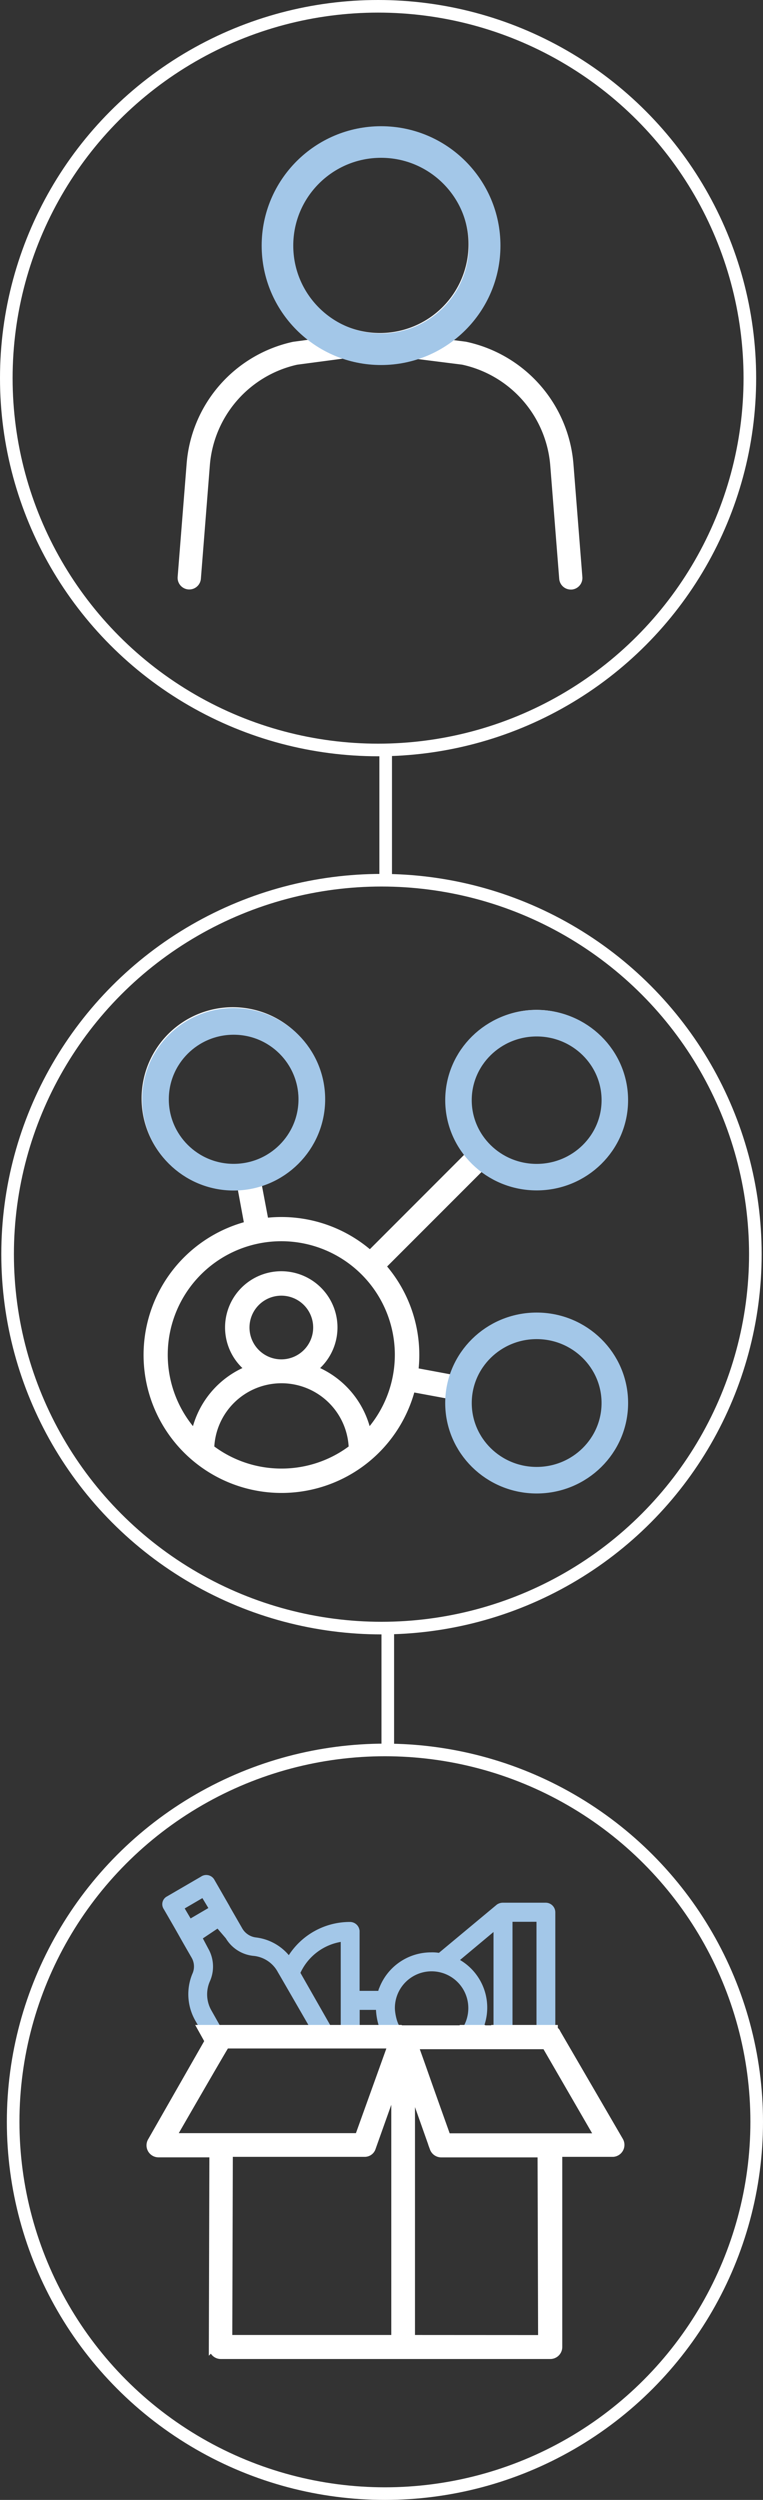 <svg xmlns="http://www.w3.org/2000/svg" viewBox="0 0 181.63 595"><rect x="0" y="0" width="181.63" height="595" fill="#333333" stroke="none"/><defs><style>.cls-1,.cls-10,.cls-4{fill:#fff;}.cls-2,.cls-3,.cls-5,.cls-6,.cls-7,.cls-8{fill:none;}.cls-2,.cls-5,.cls-6,.cls-7,.cls-9{stroke:#a3c7e8;}.cls-10,.cls-2,.cls-3,.cls-4,.cls-5,.cls-6,.cls-7,.cls-9{stroke-miterlimit:10;}.cls-2{stroke-width:7.52px;}.cls-10,.cls-3,.cls-4{stroke:#fff;}.cls-3{stroke-width:3px;}.cls-4{stroke-width:2.3px;}.cls-5{stroke-width:6.35px;}.cls-6{stroke-width:6.31px;}.cls-7{stroke-width:6.32px;}.cls-9{fill:#a3c7e8;stroke-width:0.58px;}.cls-10{stroke-width:1.71px;}</style></defs><g id="Layer_2" data-name="Layer 2"><g id="_3" data-name="3"><path class="cls-1" d="M138.63,137.34l-2.12-26.84A32.39,32.39,0,0,0,110.9,81.33L105,80.57c.34-.22.67-.45,1-.68l-.11,0a26.65,26.65,0,0,0,10.81-16.64c0-.19.07-.39.1-.58s.06-.32.08-.47a26.79,26.79,0,0,0-11.34-26.09v.2a26.56,26.56,0,0,0-30.2,0v-.15A26.38,26.38,0,0,0,71.87,39a20.87,20.87,0,0,0-1.7,2l-.66.84h0c-.32.4-.66.81-1.06,1.25A26.72,26.72,0,0,0,66,47.43a27.31,27.31,0,0,0-2.22,9.85c0,.11,0,.23,0,.35q0,.63,0,1.29c0,.11,0,.21,0,.32s0,.52.05.79c0,.07,0,.13,0,.2.08.89.19,1.81.37,2.75a27.05,27.05,0,0,0,9,15.44l.44.35.56.45.31.24.14.11.46.32-.11,0q.47.33.93.63l-6.15.83a32.27,32.27,0,0,0-25.36,29.12l-2.13,26.84a2.77,2.77,0,1,0,5.53.43l2.12-26.83a26.7,26.7,0,0,1,20.8-24.11l10.93-1.45a64.6,64.6,0,0,1,16.9,0L110,86.79a26.75,26.75,0,0,1,21,24.15l2.12,26.83a2.77,2.77,0,0,0,2.77,2.55h.21A2.77,2.77,0,0,0,138.63,137.34ZM90.46,79.26a21.08,21.08,0,1,1,21.07-21.08A21.08,21.08,0,0,1,90.46,79.26Z"/><circle class="cls-2" cx="90.71" cy="58.46" r="24.66"/><circle class="cls-3" cx="90" cy="90" r="88.5"/><circle class="cls-3" cx="90.81" cy="298.5" r="89"/><path class="cls-4" d="M127.72,313.7a20.26,20.26,0,0,0-19.49,14.76l-9.84-1.83a31.58,31.58,0,0,0-7.81-25.25l24.12-24.13a20.24,20.24,0,1,0-2.49-2.49L88.1,298.89a31.61,31.61,0,0,0-25.24-7.81L61,281.24a20.57,20.57,0,1,0-3.45.66l1.82,9.84A31.69,31.69,0,1,0,97.78,330.1l9.84,1.82a17.17,17.17,0,0,0-.15,2,20.25,20.25,0,1,0,20.25-20.25ZM111,261.76a16.73,16.73,0,1,1,16.73,16.73A16.73,16.73,0,0,1,111,261.76ZM55.52,278.49a16.73,16.73,0,1,1,16.73-16.73A16.72,16.72,0,0,1,55.52,278.49ZM67,350.68a28,28,0,0,1-17.16-5.85,17.17,17.17,0,0,1,34.33,0A28,28,0,0,1,67,350.68ZM58.24,316A8.73,8.73,0,1,1,67,324.69,8.73,8.73,0,0,1,58.24,316Zm29.14,25.92A20.79,20.79,0,0,0,74,325.94a12.23,12.23,0,1,0-14.09,0,20.78,20.78,0,0,0-13.36,15.94,28.18,28.18,0,1,1,40.82,0Zm40.34,8.8A16.73,16.73,0,1,1,144.44,334h0A16.73,16.73,0,0,1,127.72,350.68Z"/><ellipse class="cls-5" cx="55.62" cy="261.64" rx="18.61" ry="18.54"/><ellipse class="cls-6" cx="127.75" cy="261.85" rx="18.61" ry="18.32"/><ellipse class="cls-7" cx="127.75" cy="333.93" rx="18.61" ry="18.37"/><circle class="cls-3" cx="91.63" cy="505" r="88.5"/><rect class="cls-8" x="121.72" y="457.11" width="6.28" height="25.66"/><path class="cls-8" d="M60.46,465.23A8.35,8.35,0,0,1,54,461.17l-2.21-2.55-3.92,2.62,1.42,2.68a8.33,8.33,0,0,1,.39,7.46,8,8,0,0,0,.4,7.33l2.22,3.93H74.2c-8.24-14.27-6.8-11.78-7.72-13.35A7.66,7.66,0,0,0,60.46,465.23Z"/><polygon class="cls-8" points="48.28 451.35 43.57 454.1 45.27 456.98 49.99 454.23 48.28 451.35"/><path class="cls-8" d="M95.41,482.9h14.92a.73.73,0,0,0,0-.09H95.29S95.37,482.89,95.41,482.9Z"/><path class="cls-8" d="M71.19,469.55l7.46,13.09H81.4V461.83A13.31,13.31,0,0,0,71.19,469.55Z"/><path class="cls-8" d="M114.65,482.9h3.15v-.09h-3.11S114.67,482.87,114.65,482.9Z"/><path class="cls-8" d="M109,466.54a12.86,12.86,0,0,1,5.66,16.27h3.11v-23.6Z"/><path class="cls-8" d="M102.74,468.9a9,9,0,0,0-9,9c0,1.38.61,4.3,1.58,4.88h15.09a9.08,9.08,0,0,0-7.64-13.91Z"/><path class="cls-8" d="M86.77,512.49H54.57l-.13,44.11H94V496L88.6,511.18A1.85,1.85,0,0,1,86.77,512.49Z"/><path class="cls-8" d="M116.19,486.83H98.68c2.88,8,1.18,3.4,7.73,21.73h36l-12.57-21.73Z"/><path class="cls-8" d="M105,512.62a2,2,0,0,1-1.84-1.31L97.9,496.52V556.6h31l-.13-44Z"/><path class="cls-8" d="M93.19,486.7H53.78c-.26.26-12.56,21.6-12.7,21.86H85.33Z"/><path class="cls-8" d="M85.33,478.06v4.71H90.7a14.85,14.85,0,0,1-.92-4.71Z"/><path class="cls-9" d="M93.71,477.93a9,9,0,1,1,18.06,0,9.12,9.12,0,0,1-1.39,4.88h4.31A12.86,12.86,0,0,0,109,466.54l8.77-7.33v23.6h14.13V455.15a2,2,0,0,0-2-2H119.76a2.23,2.23,0,0,0-1.31.39L104.57,465.1a9.89,9.89,0,0,0-2-.13,12.9,12.9,0,0,0-12,8.25,2.41,2.41,0,0,0-.26.91h-5v-14.4a2,2,0,0,0-2-2,17,17,0,0,0-14.53,8.11A11.84,11.84,0,0,0,61,461.43a4.67,4.67,0,0,1-3.53-2.22c-8.51-14.79,1.83,3.14-6.68-11.65A1.92,1.92,0,0,0,48,446.9l-8.11,4.72a1.8,1.8,0,0,0-.66,2.61c4.71,8.12,2.75,4.85,6.68,11.65a4.46,4.46,0,0,1,.13,4.06,12.41,12.41,0,0,0,.65,10.74l1.21,2.13H95.29C94.32,482.23,93.71,479.31,93.71,477.93Zm28-20.82H128v25.66h-6.29ZM45.27,457l-1.7-2.88,4.71-2.75L50,454.23Zm7.07,25.66-2.22-3.93a8,8,0,0,1-.4-7.33,8.33,8.33,0,0,0-.39-7.46l-1.42-2.68,3.92-2.62L54,461.17a8.35,8.35,0,0,0,6.42,4.06,7.66,7.66,0,0,1,6,4.06c.92,1.57-.52-.92,7.72,13.35Zm29.06,0H78.65l-7.46-13.09a13.31,13.31,0,0,1,10.21-7.72Zm3.93.13v-4.71h4.45a14.85,14.85,0,0,0,.92,4.71Z"/><path class="cls-10" d="M147.51,509.48l-14.92-25.66a1.06,1.06,0,0,0-.66-.66v-.35H117.8v.09h-3.15s0-.06,0-.09h-4.31a.73.73,0,0,1,0,.09H95.41s-.08-.06-.12-.09H47.92l1.67,3L36,509.61a2,2,0,0,0,1.7,3h13l-.13,46a2,2,0,0,0,2,2h78.42a2,2,0,0,0,2-2V512.49h13A2,2,0,0,0,147.51,509.48Zm-106.43-.92c.14-.26,12.44-21.6,12.7-21.86H93.19l-7.86,21.86ZM94,556.6H54.44l.13-44.11h32.2a1.85,1.85,0,0,0,1.83-1.31L94,496Zm3.93,0V496.52l5.23,14.79a2,2,0,0,0,1.84,1.31h23.82l.13,44Zm8.51-48c-6.55-18.33-4.85-13.74-7.73-21.73h31.16l12.57,21.73Z"/><line class="cls-3" x1="91.81" y1="178.5" x2="91.81" y2="209.5"/><line class="cls-3" x1="92.31" y1="386.5" x2="92.31" y2="417.5"/></g></g></svg>